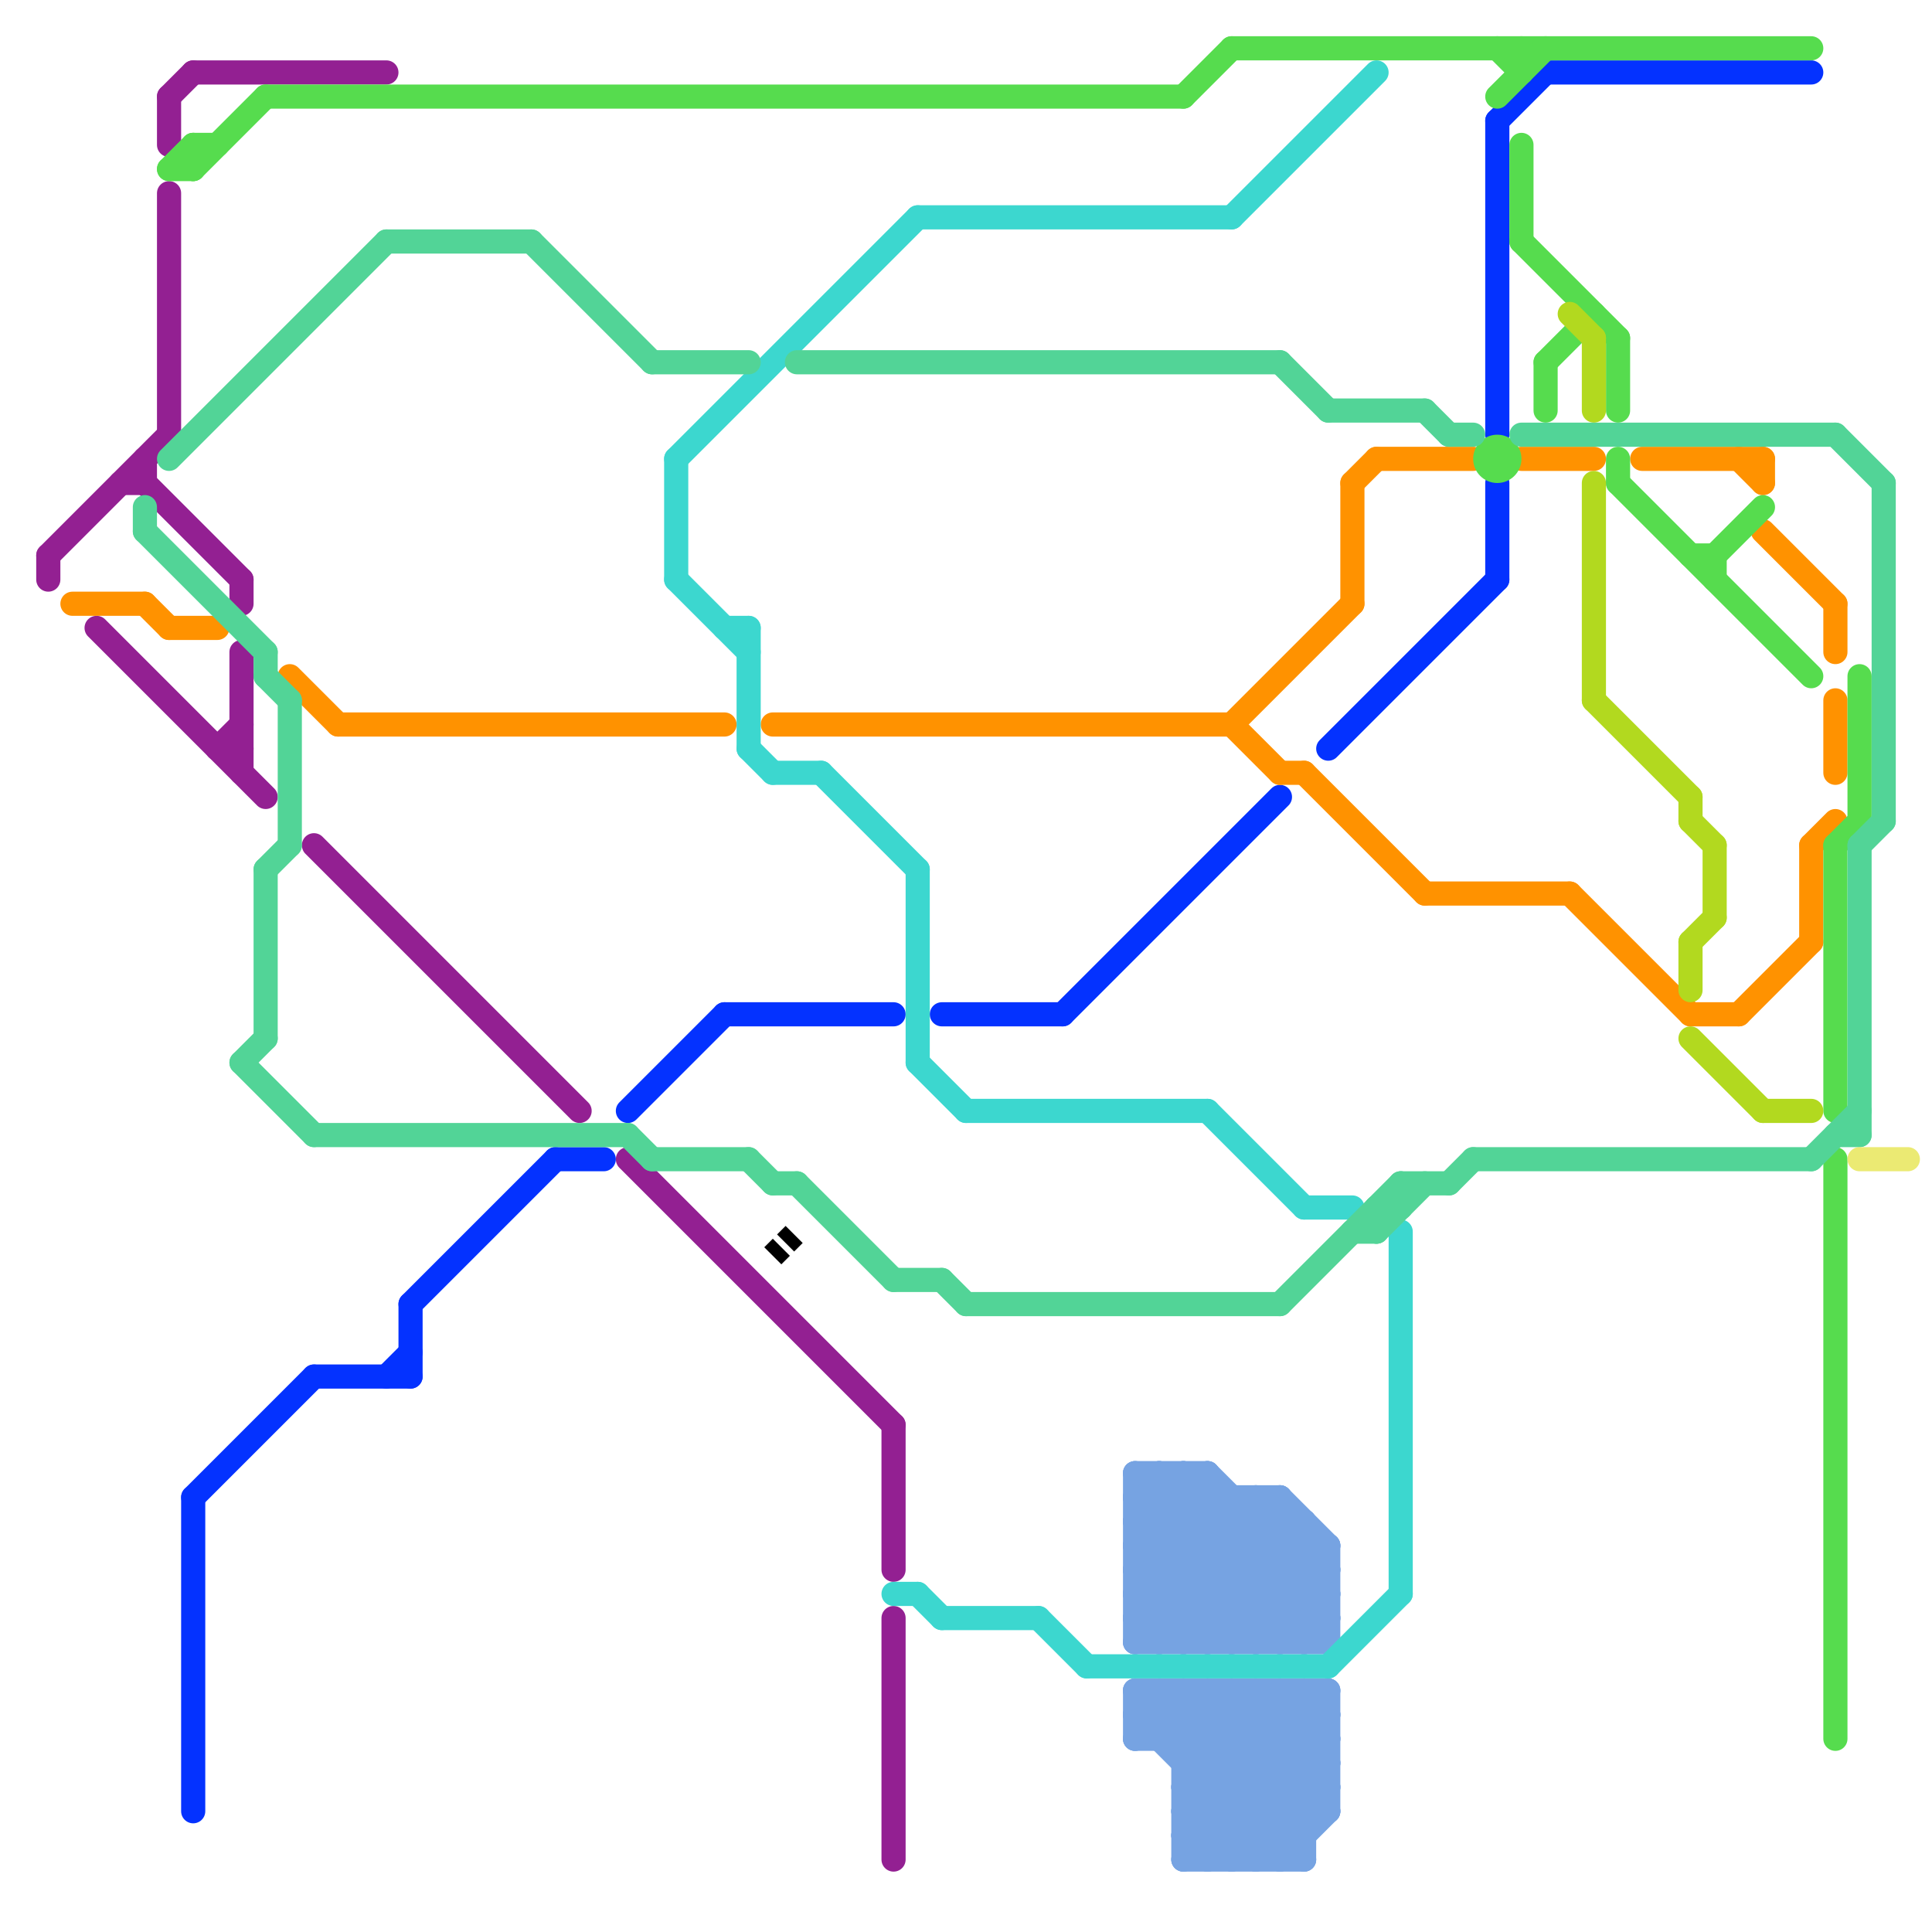 
<svg version="1.1" xmlns="http://www.w3.org/2000/svg" viewBox="0 0 80 80">
<style>text { font: 1px Helvetica; font-weight: 600; white-space: pre; dominant-baseline: central; } line { stroke-width: 1; fill: none; stroke-linecap: round; stroke-linejoin: round; } .c0 { stroke: #932092 } .c1 { stroke: #0432ff } .c2 { stroke: #ff9200 } .c3 { stroke: #76a3e2 } .c4 { stroke: #56dc4e } .c5 { stroke: #b2d91f } .c6 { stroke: #3cd7cf } .c7 { stroke: #52d497 } .c8 { stroke: #ebea73 } .c9 { stroke: #000000 } .w1 { stroke-width: 1; }.l3 { stroke-dasharray: .5 .25; stroke-linecap: butt; }</style><defs><g id="wm-xf"><circle r="1.2" fill="#000"/><circle r="0.9" fill="#fff"/><circle r="0.6" fill="#000"/><circle r="0.3" fill="#fff"/></g><g id="wm"><circle r="0.6" fill="#000"/><circle r="0.3" fill="#fff"/></g></defs><line class="c0 " x1="7" y1="4" x2="7" y2="6"/><line class="c0 " x1="13" y1="35" x2="24" y2="46"/><line class="c0 " x1="2" y1="23" x2="2" y2="24"/><line class="c0 " x1="37" y1="59" x2="37" y2="65"/><line class="c0 " x1="10" y1="24" x2="10" y2="25"/><line class="c0 " x1="4" y1="26" x2="11" y2="33"/><line class="c0 " x1="9" y1="31" x2="10" y2="31"/><line class="c0 " x1="8" y1="3" x2="16" y2="3"/><line class="c0 " x1="10" y1="27" x2="10" y2="32"/><line class="c0 " x1="2" y1="23" x2="7" y2="18"/><line class="c0 " x1="26" y1="48" x2="37" y2="59"/><line class="c0 " x1="6" y1="19" x2="6" y2="20"/><line class="c0 " x1="7" y1="8" x2="7" y2="18"/><line class="c0 " x1="9" y1="31" x2="10" y2="30"/><line class="c0 " x1="6" y1="20" x2="10" y2="24"/><line class="c0 " x1="7" y1="4" x2="8" y2="3"/><line class="c0 " x1="5" y1="20" x2="6" y2="20"/><line class="c0 " x1="37" y1="67" x2="37" y2="77"/><line class="c1 " x1="23" y1="48" x2="25" y2="48"/><line class="c1 " x1="16" y1="57" x2="17" y2="56"/><line class="c1 " x1="39" y1="42" x2="44" y2="42"/><line class="c1 " x1="30" y1="42" x2="37" y2="42"/><line class="c1 " x1="44" y1="42" x2="53" y2="33"/><line class="c1 " x1="55" y1="31" x2="62" y2="24"/><line class="c1 " x1="64" y1="3" x2="75" y2="3"/><line class="c1 " x1="8" y1="62" x2="8" y2="75"/><line class="c1 " x1="62" y1="5" x2="62" y2="18"/><line class="c1 " x1="62" y1="5" x2="64" y2="3"/><line class="c1 " x1="17" y1="54" x2="23" y2="48"/><line class="c1 " x1="62" y1="20" x2="62" y2="24"/><line class="c1 " x1="17" y1="54" x2="17" y2="57"/><line class="c1 " x1="26" y1="46" x2="30" y2="42"/><line class="c1 " x1="13" y1="57" x2="17" y2="57"/><line class="c1 " x1="8" y1="62" x2="13" y2="57"/><line class="c2 " x1="3" y1="25" x2="6" y2="25"/><line class="c2 " x1="6" y1="25" x2="7" y2="26"/><line class="c2 " x1="70" y1="42" x2="72" y2="42"/><line class="c2 " x1="73" y1="22" x2="76" y2="25"/><line class="c2 " x1="65" y1="37" x2="70" y2="42"/><line class="c2 " x1="12" y1="28" x2="14" y2="30"/><line class="c2 " x1="14" y1="30" x2="30" y2="30"/><line class="c2 " x1="53" y1="32" x2="54" y2="32"/><line class="c2 " x1="59" y1="37" x2="65" y2="37"/><line class="c2 " x1="73" y1="19" x2="73" y2="20"/><line class="c2 " x1="32" y1="30" x2="51" y2="30"/><line class="c2 " x1="56" y1="20" x2="56" y2="25"/><line class="c2 " x1="76" y1="25" x2="76" y2="27"/><line class="c2 " x1="72" y1="19" x2="73" y2="20"/><line class="c2 " x1="51" y1="30" x2="53" y2="32"/><line class="c2 " x1="68" y1="19" x2="73" y2="19"/><line class="c2 " x1="7" y1="26" x2="9" y2="26"/><line class="c2 " x1="75" y1="35" x2="75" y2="39"/><line class="c2 " x1="75" y1="35" x2="76" y2="34"/><line class="c2 " x1="76" y1="29" x2="76" y2="32"/><line class="c2 " x1="63" y1="19" x2="66" y2="19"/><line class="c2 " x1="54" y1="32" x2="59" y2="37"/><line class="c2 " x1="57" y1="19" x2="61" y2="19"/><line class="c2 " x1="51" y1="30" x2="56" y2="25"/><line class="c2 " x1="72" y1="42" x2="75" y2="39"/><line class="c2 " x1="56" y1="20" x2="57" y2="19"/><line class="c3 " x1="49" y1="76" x2="50" y2="77"/><line class="c3 " x1="48" y1="61" x2="55" y2="68"/><line class="c3 " x1="49" y1="72" x2="51" y2="70"/><line class="c3 " x1="50" y1="77" x2="55" y2="72"/><line class="c3 " x1="49" y1="77" x2="55" y2="71"/><line class="c3 " x1="51" y1="70" x2="55" y2="74"/><line class="c3 " x1="53" y1="70" x2="55" y2="72"/><line class="c3 " x1="49" y1="76" x2="54" y2="76"/><line class="c3 " x1="49" y1="73" x2="52" y2="70"/><line class="c3 " x1="49" y1="74" x2="55" y2="74"/><line class="c3 " x1="54" y1="63" x2="54" y2="68"/><line class="c3 " x1="47" y1="63" x2="54" y2="63"/><line class="c3 " x1="47" y1="64" x2="50" y2="61"/><line class="c3 " x1="52" y1="77" x2="55" y2="74"/><line class="c3 " x1="54" y1="70" x2="55" y2="71"/><line class="c3 " x1="47" y1="71" x2="55" y2="71"/><line class="c3 " x1="51" y1="68" x2="55" y2="64"/><line class="c3 " x1="49" y1="75" x2="55" y2="75"/><line class="c3 " x1="49" y1="74" x2="53" y2="70"/><line class="c3 " x1="49" y1="70" x2="49" y2="77"/><line class="c3 " x1="47" y1="61" x2="47" y2="68"/><line class="c3 " x1="49" y1="75" x2="51" y2="77"/><line class="c3 " x1="47" y1="71" x2="48" y2="70"/><line class="c3 " x1="51" y1="77" x2="55" y2="73"/><line class="c3 " x1="47" y1="67" x2="52" y2="62"/><line class="c3 " x1="53" y1="62" x2="53" y2="68"/><line class="c3 " x1="48" y1="61" x2="48" y2="68"/><line class="c3 " x1="53" y1="68" x2="55" y2="66"/><line class="c3 " x1="52" y1="68" x2="55" y2="65"/><line class="c3 " x1="47" y1="64" x2="55" y2="64"/><line class="c3 " x1="47" y1="72" x2="49" y2="70"/><line class="c3 " x1="49" y1="61" x2="49" y2="68"/><line class="c3 " x1="47" y1="62" x2="48" y2="61"/><line class="c3 " x1="50" y1="61" x2="50" y2="68"/><line class="c3 " x1="53" y1="77" x2="55" y2="75"/><line class="c3 " x1="49" y1="74" x2="52" y2="77"/><line class="c3 " x1="49" y1="76" x2="55" y2="70"/><line class="c3 " x1="50" y1="68" x2="54" y2="64"/><line class="c3 " x1="47" y1="67" x2="55" y2="67"/><line class="c3 " x1="48" y1="70" x2="54" y2="76"/><line class="c3 " x1="49" y1="73" x2="55" y2="73"/><line class="c3 " x1="47" y1="62" x2="53" y2="62"/><line class="c3 " x1="47" y1="63" x2="49" y2="61"/><line class="c3 " x1="47" y1="65" x2="50" y2="62"/><line class="c3 " x1="49" y1="70" x2="54" y2="75"/><line class="c3 " x1="52" y1="62" x2="55" y2="65"/><line class="c3 " x1="47" y1="70" x2="55" y2="70"/><line class="c3 " x1="47" y1="72" x2="55" y2="72"/><line class="c3 " x1="55" y1="64" x2="55" y2="68"/><line class="c3 " x1="52" y1="70" x2="52" y2="77"/><line class="c3 " x1="50" y1="70" x2="55" y2="75"/><line class="c3 " x1="47" y1="71" x2="53" y2="77"/><line class="c3 " x1="47" y1="61" x2="54" y2="68"/><line class="c3 " x1="53" y1="70" x2="53" y2="77"/><line class="c3 " x1="47" y1="68" x2="53" y2="62"/><line class="c3 " x1="47" y1="64" x2="51" y2="68"/><line class="c3 " x1="47" y1="61" x2="50" y2="61"/><line class="c3 " x1="49" y1="75" x2="54" y2="70"/><line class="c3 " x1="47" y1="66" x2="51" y2="62"/><line class="c3 " x1="47" y1="67" x2="48" y2="68"/><line class="c3 " x1="48" y1="72" x2="50" y2="70"/><line class="c3 " x1="47" y1="65" x2="55" y2="65"/><line class="c3 " x1="54" y1="70" x2="54" y2="77"/><line class="c3 " x1="49" y1="61" x2="55" y2="67"/><line class="c3 " x1="54" y1="68" x2="55" y2="67"/><line class="c3 " x1="48" y1="70" x2="48" y2="72"/><line class="c3 " x1="50" y1="70" x2="50" y2="77"/><line class="c3 " x1="48" y1="68" x2="53" y2="63"/><line class="c3 " x1="51" y1="70" x2="51" y2="77"/><line class="c3 " x1="50" y1="61" x2="55" y2="66"/><line class="c3 " x1="47" y1="62" x2="53" y2="68"/><line class="c3 " x1="47" y1="65" x2="50" y2="68"/><line class="c3 " x1="52" y1="70" x2="55" y2="73"/><line class="c3 " x1="53" y1="62" x2="55" y2="64"/><line class="c3 " x1="47" y1="70" x2="47" y2="72"/><line class="c3 " x1="51" y1="62" x2="51" y2="68"/><line class="c3 " x1="47" y1="70" x2="54" y2="77"/><line class="c3 " x1="49" y1="68" x2="54" y2="63"/><line class="c3 " x1="55" y1="70" x2="55" y2="75"/><line class="c3 " x1="47" y1="63" x2="52" y2="68"/><line class="c3 " x1="52" y1="62" x2="52" y2="68"/><line class="c3 " x1="47" y1="66" x2="55" y2="66"/><line class="c3 " x1="47" y1="68" x2="55" y2="68"/><line class="c3 " x1="49" y1="77" x2="54" y2="77"/><line class="c3 " x1="47" y1="66" x2="49" y2="68"/><line class="c4 " x1="8" y1="7" x2="11" y2="4"/><line class="c4 " x1="67" y1="20" x2="75" y2="28"/><line class="c4 " x1="63" y1="6" x2="63" y2="10"/><line class="c4 " x1="7" y1="7" x2="8" y2="7"/><line class="c4 " x1="49" y1="4" x2="51" y2="2"/><line class="c4 " x1="76" y1="35" x2="76" y2="46"/><line class="c4 " x1="8" y1="6" x2="9" y2="6"/><line class="c4 " x1="67" y1="19" x2="67" y2="20"/><line class="c4 " x1="11" y1="4" x2="49" y2="4"/><line class="c4 " x1="64" y1="15" x2="64" y2="17"/><line class="c4 " x1="7" y1="7" x2="8" y2="6"/><line class="c4 " x1="8" y1="6" x2="8" y2="7"/><line class="c4 " x1="51" y1="2" x2="75" y2="2"/><line class="c4 " x1="70" y1="23" x2="71" y2="23"/><line class="c4 " x1="76" y1="35" x2="77" y2="34"/><line class="c4 " x1="71" y1="23" x2="71" y2="24"/><line class="c4 " x1="62" y1="4" x2="64" y2="2"/><line class="c4 " x1="62" y1="2" x2="63" y2="3"/><line class="c4 " x1="64" y1="15" x2="66" y2="13"/><line class="c4 " x1="63" y1="10" x2="67" y2="14"/><line class="c4 " x1="76" y1="48" x2="76" y2="72"/><line class="c4 " x1="71" y1="23" x2="73" y2="21"/><line class="c4 " x1="67" y1="14" x2="67" y2="17"/><line class="c4 " x1="63" y1="2" x2="63" y2="3"/><line class="c4 " x1="77" y1="28" x2="77" y2="34"/><circle cx="62" cy="19" r="1" fill="#56dc4e" /><line class="c5 " x1="65" y1="13" x2="66" y2="14"/><line class="c5 " x1="66" y1="14" x2="66" y2="17"/><line class="c5 " x1="71" y1="35" x2="71" y2="38"/><line class="c5 " x1="70" y1="39" x2="71" y2="38"/><line class="c5 " x1="66" y1="20" x2="66" y2="29"/><line class="c5 " x1="70" y1="43" x2="73" y2="46"/><line class="c5 " x1="66" y1="29" x2="70" y2="33"/><line class="c5 " x1="73" y1="46" x2="75" y2="46"/><line class="c5 " x1="70" y1="33" x2="70" y2="34"/><line class="c5 " x1="70" y1="39" x2="70" y2="41"/><line class="c5 " x1="70" y1="34" x2="71" y2="35"/><line class="c6 " x1="30" y1="26" x2="31" y2="26"/><line class="c6 " x1="38" y1="36" x2="38" y2="44"/><line class="c6 " x1="38" y1="66" x2="39" y2="67"/><line class="c6 " x1="28" y1="19" x2="28" y2="24"/><line class="c6 " x1="55" y1="69" x2="58" y2="66"/><line class="c6 " x1="32" y1="32" x2="34" y2="32"/><line class="c6 " x1="37" y1="66" x2="38" y2="66"/><line class="c6 " x1="45" y1="69" x2="55" y2="69"/><line class="c6 " x1="28" y1="24" x2="31" y2="27"/><line class="c6 " x1="34" y1="32" x2="38" y2="36"/><line class="c6 " x1="54" y1="50" x2="56" y2="50"/><line class="c6 " x1="38" y1="9" x2="51" y2="9"/><line class="c6 " x1="51" y1="9" x2="57" y2="3"/><line class="c6 " x1="40" y1="46" x2="50" y2="46"/><line class="c6 " x1="28" y1="19" x2="38" y2="9"/><line class="c6 " x1="43" y1="67" x2="45" y2="69"/><line class="c6 " x1="31" y1="26" x2="31" y2="31"/><line class="c6 " x1="39" y1="67" x2="43" y2="67"/><line class="c6 " x1="50" y1="46" x2="54" y2="50"/><line class="c6 " x1="38" y1="44" x2="40" y2="46"/><line class="c6 " x1="31" y1="31" x2="32" y2="32"/><line class="c6 " x1="58" y1="51" x2="58" y2="66"/><line class="c7 " x1="78" y1="20" x2="78" y2="34"/><line class="c7 " x1="77" y1="35" x2="78" y2="34"/><line class="c7 " x1="60" y1="18" x2="61" y2="18"/><line class="c7 " x1="40" y1="54" x2="53" y2="54"/><line class="c7 " x1="22" y1="10" x2="27" y2="15"/><line class="c7 " x1="6" y1="21" x2="6" y2="22"/><line class="c7 " x1="59" y1="17" x2="60" y2="18"/><line class="c7 " x1="11" y1="28" x2="12" y2="29"/><line class="c7 " x1="32" y1="49" x2="33" y2="49"/><line class="c7 " x1="11" y1="36" x2="11" y2="43"/><line class="c7 " x1="56" y1="51" x2="57" y2="51"/><line class="c7 " x1="27" y1="15" x2="31" y2="15"/><line class="c7 " x1="75" y1="48" x2="77" y2="46"/><line class="c7 " x1="16" y1="10" x2="22" y2="10"/><line class="c7 " x1="77" y1="35" x2="77" y2="47"/><line class="c7 " x1="26" y1="47" x2="27" y2="48"/><line class="c7 " x1="57" y1="51" x2="59" y2="49"/><line class="c7 " x1="39" y1="53" x2="40" y2="54"/><line class="c7 " x1="61" y1="48" x2="75" y2="48"/><line class="c7 " x1="76" y1="18" x2="78" y2="20"/><line class="c7 " x1="10" y1="44" x2="13" y2="47"/><line class="c7 " x1="57" y1="50" x2="58" y2="50"/><line class="c7 " x1="11" y1="36" x2="12" y2="35"/><line class="c7 " x1="57" y1="50" x2="57" y2="51"/><line class="c7 " x1="63" y1="18" x2="76" y2="18"/><line class="c7 " x1="33" y1="15" x2="53" y2="15"/><line class="c7 " x1="7" y1="19" x2="16" y2="10"/><line class="c7 " x1="13" y1="47" x2="26" y2="47"/><line class="c7 " x1="12" y1="29" x2="12" y2="35"/><line class="c7 " x1="76" y1="47" x2="77" y2="47"/><line class="c7 " x1="58" y1="49" x2="58" y2="50"/><line class="c7 " x1="10" y1="44" x2="11" y2="43"/><line class="c7 " x1="33" y1="49" x2="37" y2="53"/><line class="c7 " x1="31" y1="48" x2="32" y2="49"/><line class="c7 " x1="55" y1="17" x2="59" y2="17"/><line class="c7 " x1="27" y1="48" x2="31" y2="48"/><line class="c7 " x1="37" y1="53" x2="39" y2="53"/><line class="c7 " x1="6" y1="22" x2="11" y2="27"/><line class="c7 " x1="58" y1="49" x2="60" y2="49"/><line class="c7 " x1="53" y1="15" x2="55" y2="17"/><line class="c7 " x1="11" y1="27" x2="11" y2="28"/><line class="c7 " x1="53" y1="54" x2="58" y2="49"/><line class="c7 " x1="60" y1="49" x2="61" y2="48"/><line class="c8 " x1="77" y1="48" x2="79" y2="48"/><line class="c9 l3" x1="32" y1="52" x2="33" y2="51"/>
</svg>
